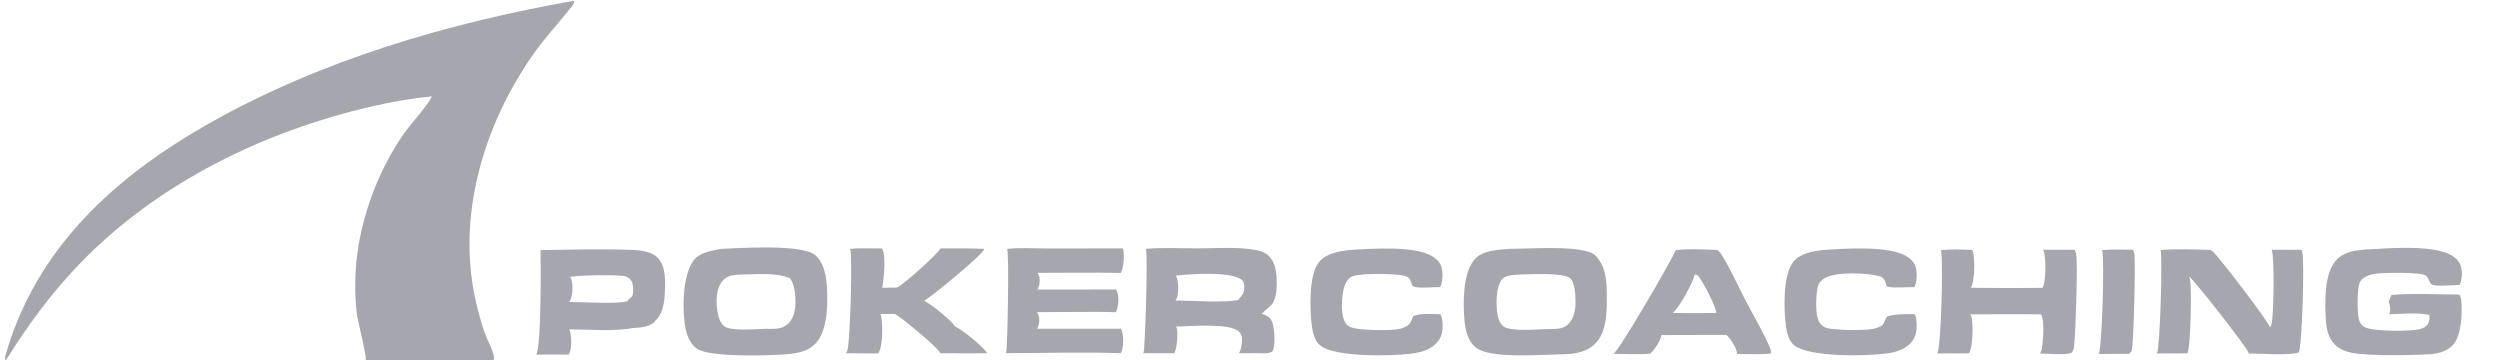 <svg width="375" height="54" xmlns="http://www.w3.org/2000/svg" xmlns:svg="http://www.w3.org/2000/svg">
    <defs>
        <clipPath id="clip0_43_513">
            <rect fill="white" height="54" id="svg_1" transform="translate(0.773)" width="374.23"/>
        </clipPath>
    </defs>
    <g class="layer">
        <title>Layer 1</title>
        <g clip-path="url(#clip0_43_513)" id="svg_2">44.3527 204.604 41.8701L204.589 41.8265Z&quot; fill=&quot;#A6A7AE&quot;/&gt;
            <path d="m315.32,37.51c1.52,-0.13 3.09,-0.05 4.62,-0.05c0.11,0.2 0.19,0.42 0.22,0.65c0.18,1.37 -0.11,13.65 -0.4,14.49c-0.04,0.12 -0.27,0.35 -0.37,0.47l-4.57,0.03c0.48,-1.11 0.89,-14.23 0.5,-15.59z" fill="#A6A7AE" id="svg_3"/>
            <path d="m141.06,37.26c2.18,0 4.38,-0.03 6.56,0.07c0,0.03 -0.01,0.06 -0.02,0.09c-0.22,0.8 -7.73,6.98 -8.99,7.71c0.98,0.38 4.15,3.01 4.65,3.84c1.06,0.47 4.28,3.05 4.79,4c-2.33,0.06 -4.66,0.01 -6.99,0.02c-0.25,-0.78 -5.85,-5.37 -6.81,-5.9l-2.18,0c0.05,0.14 0.08,0.28 0.11,0.41c0.26,1.27 0.26,4.45 -0.44,5.51l-4.87,-0.02c0.08,-0.11 0.15,-0.22 0.21,-0.34c0.44,-0.97 0.82,-14.34 0.45,-15.32c1.55,-0.16 3.21,-0.05 4.77,-0.06c0.67,1.02 0.26,4.67 0.04,5.89l2.19,-0.02l0.02,-0.01c0.89,-0.37 6.19,-5.09 6.51,-5.87z" fill="#A6A7AE" id="svg_4"/>
            <path d="m202.34,37.51c3.17,-0.21 9.85,-0.69 12.49,0.92c0.67,0.41 1.26,1 1.44,1.79c0.17,0.73 0.14,2.22 -0.26,2.85c-1.18,-0.03 -2.43,0.16 -3.6,0.01c-0.89,-0.12 -0.54,-0.69 -1.01,-1.29c-0.28,-0.37 -0.96,-0.48 -1.4,-0.54c-1.34,-0.17 -6.56,-0.36 -7.47,0.37c-0.76,0.6 -1.02,1.68 -1.13,2.59c-0.16,1.24 -0.28,3.37 0.56,4.42c0.41,0.51 1.29,0.65 1.9,0.72c1.28,0.15 5.94,0.41 6.85,-0.31c0.08,-0.02 0.15,-0.05 0.22,-0.08c0.62,-0.3 0.81,-0.89 1.02,-1.5c1.04,-0.54 2.93,-0.32 4.1,-0.33c0.12,0.2 0.23,0.44 0.26,0.68c0.16,1.08 0.15,2.4 -0.54,3.3c-0.96,1.25 -2.42,1.72 -3.92,1.92c-3.01,0.41 -11.49,0.58 -13.77,-1.17c-0.88,-0.68 -1.17,-1.96 -1.31,-3.01c-0.31,-2.33 -0.46,-7.54 1.01,-9.44c1.08,-1.4 2.91,-1.69 4.56,-1.9z" fill="#A6A7AE" id="svg_5"/>
            <path d="m273.33,37.51c3.14,-0.23 9.99,-0.7 12.63,0.92c0.67,0.4 1.26,1.01 1.44,1.79c0.17,0.73 0.15,2.21 -0.24,2.85c-1.37,-0.03 -2.78,0.18 -4.13,-0.08c-0.11,-0.32 -0.2,-0.69 -0.36,-0.98c-0.2,-0.34 -0.41,-0.48 -0.77,-0.58c-1.86,-0.52 -6.46,-0.69 -8.17,0.27c-0.46,0.26 -0.9,0.7 -1.04,1.22c-0.32,1.22 -0.44,4.34 0.19,5.4c0.26,0.44 0.71,0.78 1.21,0.91c1.22,0.3 6.61,0.47 7.57,-0.11c1.17,-0.34 0.83,-0.92 1.42,-1.65c1.3,-0.42 2.75,-0.33 4.1,-0.35c0.12,0.18 0.2,0.38 0.23,0.59c0.17,1.15 0.18,2.47 -0.55,3.43c-0.88,1.17 -2.3,1.67 -3.7,1.86c-3.08,0.44 -11.67,0.61 -13.99,-1.17c-0.86,-0.66 -1.15,-1.95 -1.28,-2.97c-0.33,-2.41 -0.45,-7.53 1.05,-9.5c1.03,-1.35 2.81,-1.64 4.39,-1.85z" fill="#A6A7AE" id="svg_6"/>
            <path d="m306.46,37.46l4.73,0c0.11,0.2 0.19,0.41 0.23,0.62c0.29,1.44 -0.11,12.24 -0.31,13.9c-0.04,0.33 -0.14,0.62 -0.32,0.9c-0.8,0.46 -3.76,0.14 -4.79,0.14c0.12,-0.18 0.21,-0.38 0.25,-0.59c0.22,-1.07 0.47,-4.42 -0.1,-5.29c-3.53,-0.02 -7.06,-0.02 -10.6,0.01c0.08,0.14 0.15,0.3 0.19,0.46c0.26,1.1 0.18,4.49 -0.38,5.39l-4.79,0.02c0.02,-0.04 0.04,-0.08 0.06,-0.12c0.55,-1.13 0.87,-14.04 0.52,-15.39c1.54,-0.15 3.14,-0.08 4.69,-0.02c0.05,0.13 0.1,0.27 0.13,0.41c0.28,1.13 0.25,4.3 -0.34,5.27c3.57,0.04 7.14,0.05 10.72,0.01c0.08,-0.13 0.16,-0.28 0.21,-0.44c0.31,-1.05 0.39,-4.37 -0.1,-5.28z" fill="#A6A7AE" id="svg_7"/>
            <path d="m251.38,37.51c1.98,-0.22 4.2,-0.09 6.19,-0.02c0.22,0.14 0.41,0.32 0.55,0.54c1.43,2.21 2.56,4.83 3.78,7.17c1.22,2.36 2.72,4.77 3.69,7.22c0.08,0.2 0.07,0.4 0.03,0.61c-1.66,0.17 -3.4,0.07 -5.06,0.07c0,-0.85 -0.98,-2.26 -1.56,-2.86l-2.48,0l-7.34,0.02c0.01,0.03 0.01,0.06 0.01,0.08c-0.1,0.78 -1.09,2.24 -1.69,2.72c-1.81,0.12 -3.67,0.03 -5.48,0.02c0.97,-0.68 8.61,-13.83 9.36,-15.57zm2.83,3.66c-0.23,1.19 -2.37,5.11 -3.33,5.78l3.45,0.01l3.1,-0.01c0.06,-0.9 -2.08,-4.8 -2.68,-5.54c-0.15,-0.19 -0.32,-0.2 -0.54,-0.24z" fill="#A6A7AE" id="svg_8"/>
            <path d="m151.08,37.33c1.93,-0.21 3.98,-0.06 5.92,-0.06l11.42,-0.01c0.03,0.09 0.06,0.18 0.08,0.28c0.16,0.77 0.05,2.74 -0.38,3.4c-4.15,-0.08 -8.31,-0.01 -12.47,-0.01c0.1,0.15 0.16,0.31 0.21,0.48c0.02,0.08 0.04,0.17 0.06,0.25c0.01,0.09 0.02,0.17 0.03,0.26c0,0.09 0.01,0.18 0,0.26c0,0.09 -0.01,0.18 -0.02,0.26c-0.01,0.09 -0.02,0.17 -0.04,0.26c-0.02,0.08 -0.05,0.17 -0.07,0.25c-0.03,0.08 -0.06,0.16 -0.1,0.24c-0.03,0.08 -0.07,0.16 -0.11,0.24l11.79,-0.01c0.09,0.12 0.15,0.24 0.19,0.38c0.28,0.85 0.19,2.24 -0.21,3.03c-2.09,-0.09 -4.2,-0.03 -6.3,-0.04l-5.51,0.03c0.08,0.11 0.13,0.24 0.17,0.36c0.27,0.73 0.15,1.45 -0.17,2.13l12.55,0c0.1,0.15 0.18,0.31 0.22,0.48c0.2,0.85 0.21,2.44 -0.24,3.19c-5.73,-0.2 -11.53,-0.01 -17.26,-0.01c0.03,-0.04 0.05,-0.08 0.08,-0.13c0.21,-0.42 0.47,-14.61 0.16,-15.51z" fill="#A6A7AE" id="svg_9"/>
            <path d="m356.69,37.33c2.91,-0.19 8.66,-0.48 11.08,1c0.67,0.4 1.22,0.97 1.4,1.75c0.18,0.75 0.16,2 -0.25,2.66c-0.72,0.02 -3.68,0.27 -4.17,-0.07c-0.38,-0.28 -0.44,-1.03 -0.87,-1.33c-0.81,-0.57 -6.76,-0.46 -7.87,-0.23c-0.72,0.15 -1.56,0.46 -1.97,1.11c-0.52,0.82 -0.46,4.62 -0.22,5.61c0.12,0.53 0.38,0.94 0.85,1.22c1.17,0.7 6.96,0.68 8.32,0.32c0.47,-0.13 0.94,-0.35 1.2,-0.79c0.22,-0.4 0.31,-0.92 0.19,-1.35c-1.84,-0.39 -4.12,-0.12 -6.02,-0.1c0.03,-0.04 0.06,-0.09 0.08,-0.14c0.2,-0.47 0.04,-1.34 -0.14,-1.79c0.14,-0.33 0.28,-0.64 0.43,-0.96c3.34,-0.28 6.81,-0.07 10.16,-0.06c0.18,0.29 0.28,0.57 0.31,0.91c0.13,1.88 0.06,5.15 -1.23,6.62c-0.86,0.99 -2.22,1.33 -3.48,1.42c-2.64,0.18 -9.34,0.28 -11.78,-0.22c-0.84,-0.18 -1.65,-0.48 -2.31,-1.06c-1.05,-0.92 -1.43,-2.33 -1.51,-3.68c-0.17,-2.64 -0.32,-7.05 1.51,-9.11c1.52,-1.71 4.19,-1.61 6.29,-1.73z" fill="#A6A7AE" id="svg_10"/>
            <path d="m324.1,37.51c2.42,-0.22 5.01,-0.08 7.44,-0.03c0.11,0.05 0.21,0.11 0.31,0.19c0.88,0.68 8.56,10.74 8.65,11.44c0.08,-0.12 0.15,-0.25 0.2,-0.38c0.39,-1.08 0.48,-10.37 0.05,-11.27l4.49,0.01c0.04,0.09 0.07,0.18 0.1,0.28c0.35,1.22 0,14.17 -0.54,15.13c-1.31,0.47 -5.89,0.15 -7.52,0.14c0,-0.05 0,-0.1 -0.02,-0.14c-0.18,-0.73 -8.15,-10.93 -8.9,-11.4c0.06,0.14 0.11,0.27 0.14,0.41c0.28,1.2 0.11,10.32 -0.39,11.11l-4.59,0.02c0,-0.01 0.01,-0.01 0.02,-0.02c0.46,-0.7 0.85,-14.06 0.56,-15.49z" fill="#A6A7AE" id="svg_11"/>
            <path d="m81.08,37.51c4.58,-0.05 9.24,-0.21 13.81,-0.02c1.29,0.06 2.9,0.23 3.82,1.24c1.19,1.32 1.09,3.5 1.02,5.17c-0.07,1.45 -0.28,3.16 -1.42,4.2c-0.03,0.05 -0.07,0.1 -0.11,0.15c-0.78,0.81 -2.18,0.9 -3.22,0.95c-2.94,0.56 -6.58,0.21 -9.6,0.2c0.07,0.13 0.12,0.27 0.15,0.41c0.21,0.91 0.27,2.58 -0.23,3.38c-1.62,-0.04 -3.25,0 -4.87,0c0.77,-1.11 0.7,-13.39 0.65,-15.68zm4.47,4.02c0.43,0.88 0.41,2.31 0.09,3.23c-0.07,0.19 -0.15,0.37 -0.27,0.53c2.13,0.01 6.9,0.35 8.72,-0.09l0.17,-0.27c0.37,-0.29 0.61,-0.38 0.68,-0.88c0.09,-0.62 0.06,-1.56 -0.33,-2.07c-0.27,-0.35 -0.68,-0.54 -1.11,-0.59c-1.49,-0.19 -6.57,-0.12 -7.95,0.14z" fill="#A6A7AE" id="svg_12"/>
            <path d="m171.89,37.33c0.1,-0.02 0.21,-0.02 0.32,-0.03c2.43,-0.18 4.98,-0.04 7.42,-0.05c2.64,0 5.5,-0.22 8.12,0.15c0.82,0.11 1.78,0.3 2.43,0.86c0.91,0.8 1.22,2.03 1.3,3.2c0.08,1.19 0.1,3.29 -0.75,4.24c-0.45,0.5 -1.02,0.86 -1.47,1.37c0.29,0.11 0.59,0.22 0.85,0.37c0.05,0.03 0.09,0.06 0.13,0.09c0.05,0.03 0.09,0.07 0.13,0.1c0.04,0.04 0.08,0.08 0.12,0.12c0.03,0.04 0.07,0.08 0.1,0.12c0.04,0.04 0.07,0.09 0.09,0.14c0.03,0.04 0.06,0.09 0.08,0.14c0.03,0.05 0.05,0.1 0.07,0.15c0.02,0.05 0.03,0.1 0.05,0.15c0.28,1.08 0.53,3.32 -0.04,4.28c-0.68,0.37 -1.21,0.26 -1.97,0.24l-3.04,0.01c0.37,-0.52 0.47,-1.51 0.47,-2.15c0,-0.42 -0.15,-0.8 -0.46,-1.09c-1.41,-1.36 -7.44,-0.78 -9.44,-0.75c0.06,0.09 0.11,0.19 0.13,0.29c0.2,0.74 0.01,3.05 -0.38,3.7l-4.68,-0.01c0.02,-0.03 0.04,-0.06 0.06,-0.09c0.22,-0.37 0.67,-14.32 0.36,-15.55zm4.49,4.02c0.43,0.75 0.43,2.37 0.2,3.2c-0.05,0.19 -0.15,0.37 -0.26,0.53c2.57,0.01 7.08,0.37 9.42,-0.09l0.25,-0.34c0.54,-0.54 0.66,-0.97 0.66,-1.73c0,-0.36 -0.1,-0.61 -0.31,-0.9c-1.65,-1.35 -7.48,-0.93 -9.64,-0.71c-0.11,0.01 -0.22,0.02 -0.32,0.04z" fill="#A6A7AE" id="svg_13"/>
            <path d="m226.43,37.33l2.1,-0.05c2.28,-0.03 9.26,-0.43 10.75,1.02c1.46,1.44 1.7,3.49 1.73,5.43c0.03,2.48 0.16,5.89 -1.7,7.78c-1.5,1.54 -3.63,1.63 -5.64,1.65c-2.71,0.05 -10.28,0.67 -12.33,-1.06c-1.13,-0.94 -1.53,-2.53 -1.66,-3.93c-0.23,-2.61 -0.3,-7.12 1.47,-9.21c1.21,-1.44 3.55,-1.49 5.28,-1.63zm1.7,3.84c-0.83,0.07 -2.23,0.03 -2.8,0.7c-0.91,1.06 -0.91,3.4 -0.78,4.7c0.07,0.79 0.27,1.82 0.92,2.35c1.09,0.89 5.23,0.45 6.74,0.43c1.08,-0.01 2.2,0.1 3.03,-0.74c0.95,-0.95 1.11,-2.3 1.09,-3.59c-0.01,-0.86 -0.12,-2.59 -0.78,-3.26c-0.9,-0.91 -6.01,-0.6 -7.42,-0.59z" fill="#A6A7AE" id="svg_14"/>
            <path d="m108.14,37.33c2.83,-0.12 12.04,-0.74 14.09,0.9c1.14,0.92 1.6,2.62 1.74,4.01c0.25,2.54 0.28,6.96 -1.39,9c-1.23,1.49 -2.8,1.73 -4.6,1.9c-2.59,0.2 -11.37,0.5 -13.41,-0.81c-0.96,-0.62 -1.48,-1.85 -1.71,-2.93c-0.57,-2.68 -0.5,-7.78 1.02,-10.11c0.95,-1.45 2.69,-1.64 4.26,-1.96zm3.32,3.84c-1.1,0.06 -2.21,0 -3.01,0.89c-0.9,1 -1.02,2.41 -0.94,3.7c0.06,0.97 0.29,2.45 1.06,3.13c0.96,0.85 4.88,0.45 6.25,0.43c1.25,0.01 2.47,0.14 3.45,-0.81c0.86,-0.85 1.04,-2.08 1.05,-3.24c0,-1.03 -0.13,-2.79 -0.89,-3.57c-2.11,-0.83 -4.74,-0.55 -6.97,-0.53z" fill="#A6A7AE" id="svg_15"/>
            <path d="m0.77,53.5c4.56,-16.29 16.55,-27.09 30.85,-35.13c16.72,-9.41 35.72,-14.95 54.52,-18.26c-0.02,0.42 -0.22,0.68 -0.47,0.99c-2,2.52 -4.2,4.86 -6.02,7.52c-7.18,10.51 -11.15,23.86 -8.29,36.51c0.37,1.61 0.78,3.19 1.32,4.74c0.39,1.09 1.29,2.64 1.42,3.75c0.02,0.08 -0.05,0.29 -0.06,0.38l-19.2,0c0.22,-0.51 -1.26,-6.08 -1.36,-7.23c-0.1,-0.95 -0.16,-1.9 -0.19,-2.86c-0.02,-0.95 -0.01,-1.91 0.04,-2.86c0.05,-0.96 0.13,-1.91 0.25,-2.86c0.12,-0.95 0.28,-1.89 0.47,-2.82c1.13,-5.47 3.55,-11.27 6.88,-15.79c0.82,-1.12 3.51,-4.14 3.82,-5.1c0.01,-0.01 0.01,-0.02 0.01,-0.03c-3.05,0.32 -6.06,0.82 -9.05,1.53c-16.1,3.71 -31.89,11.4 -43.52,23.34c-4.36,4.47 -7.98,9.39 -11.28,14.68l-0.14,0l0,-0.5z" fill="#A6A7AE" id="svg_16"/></g>
    </g>
</svg>